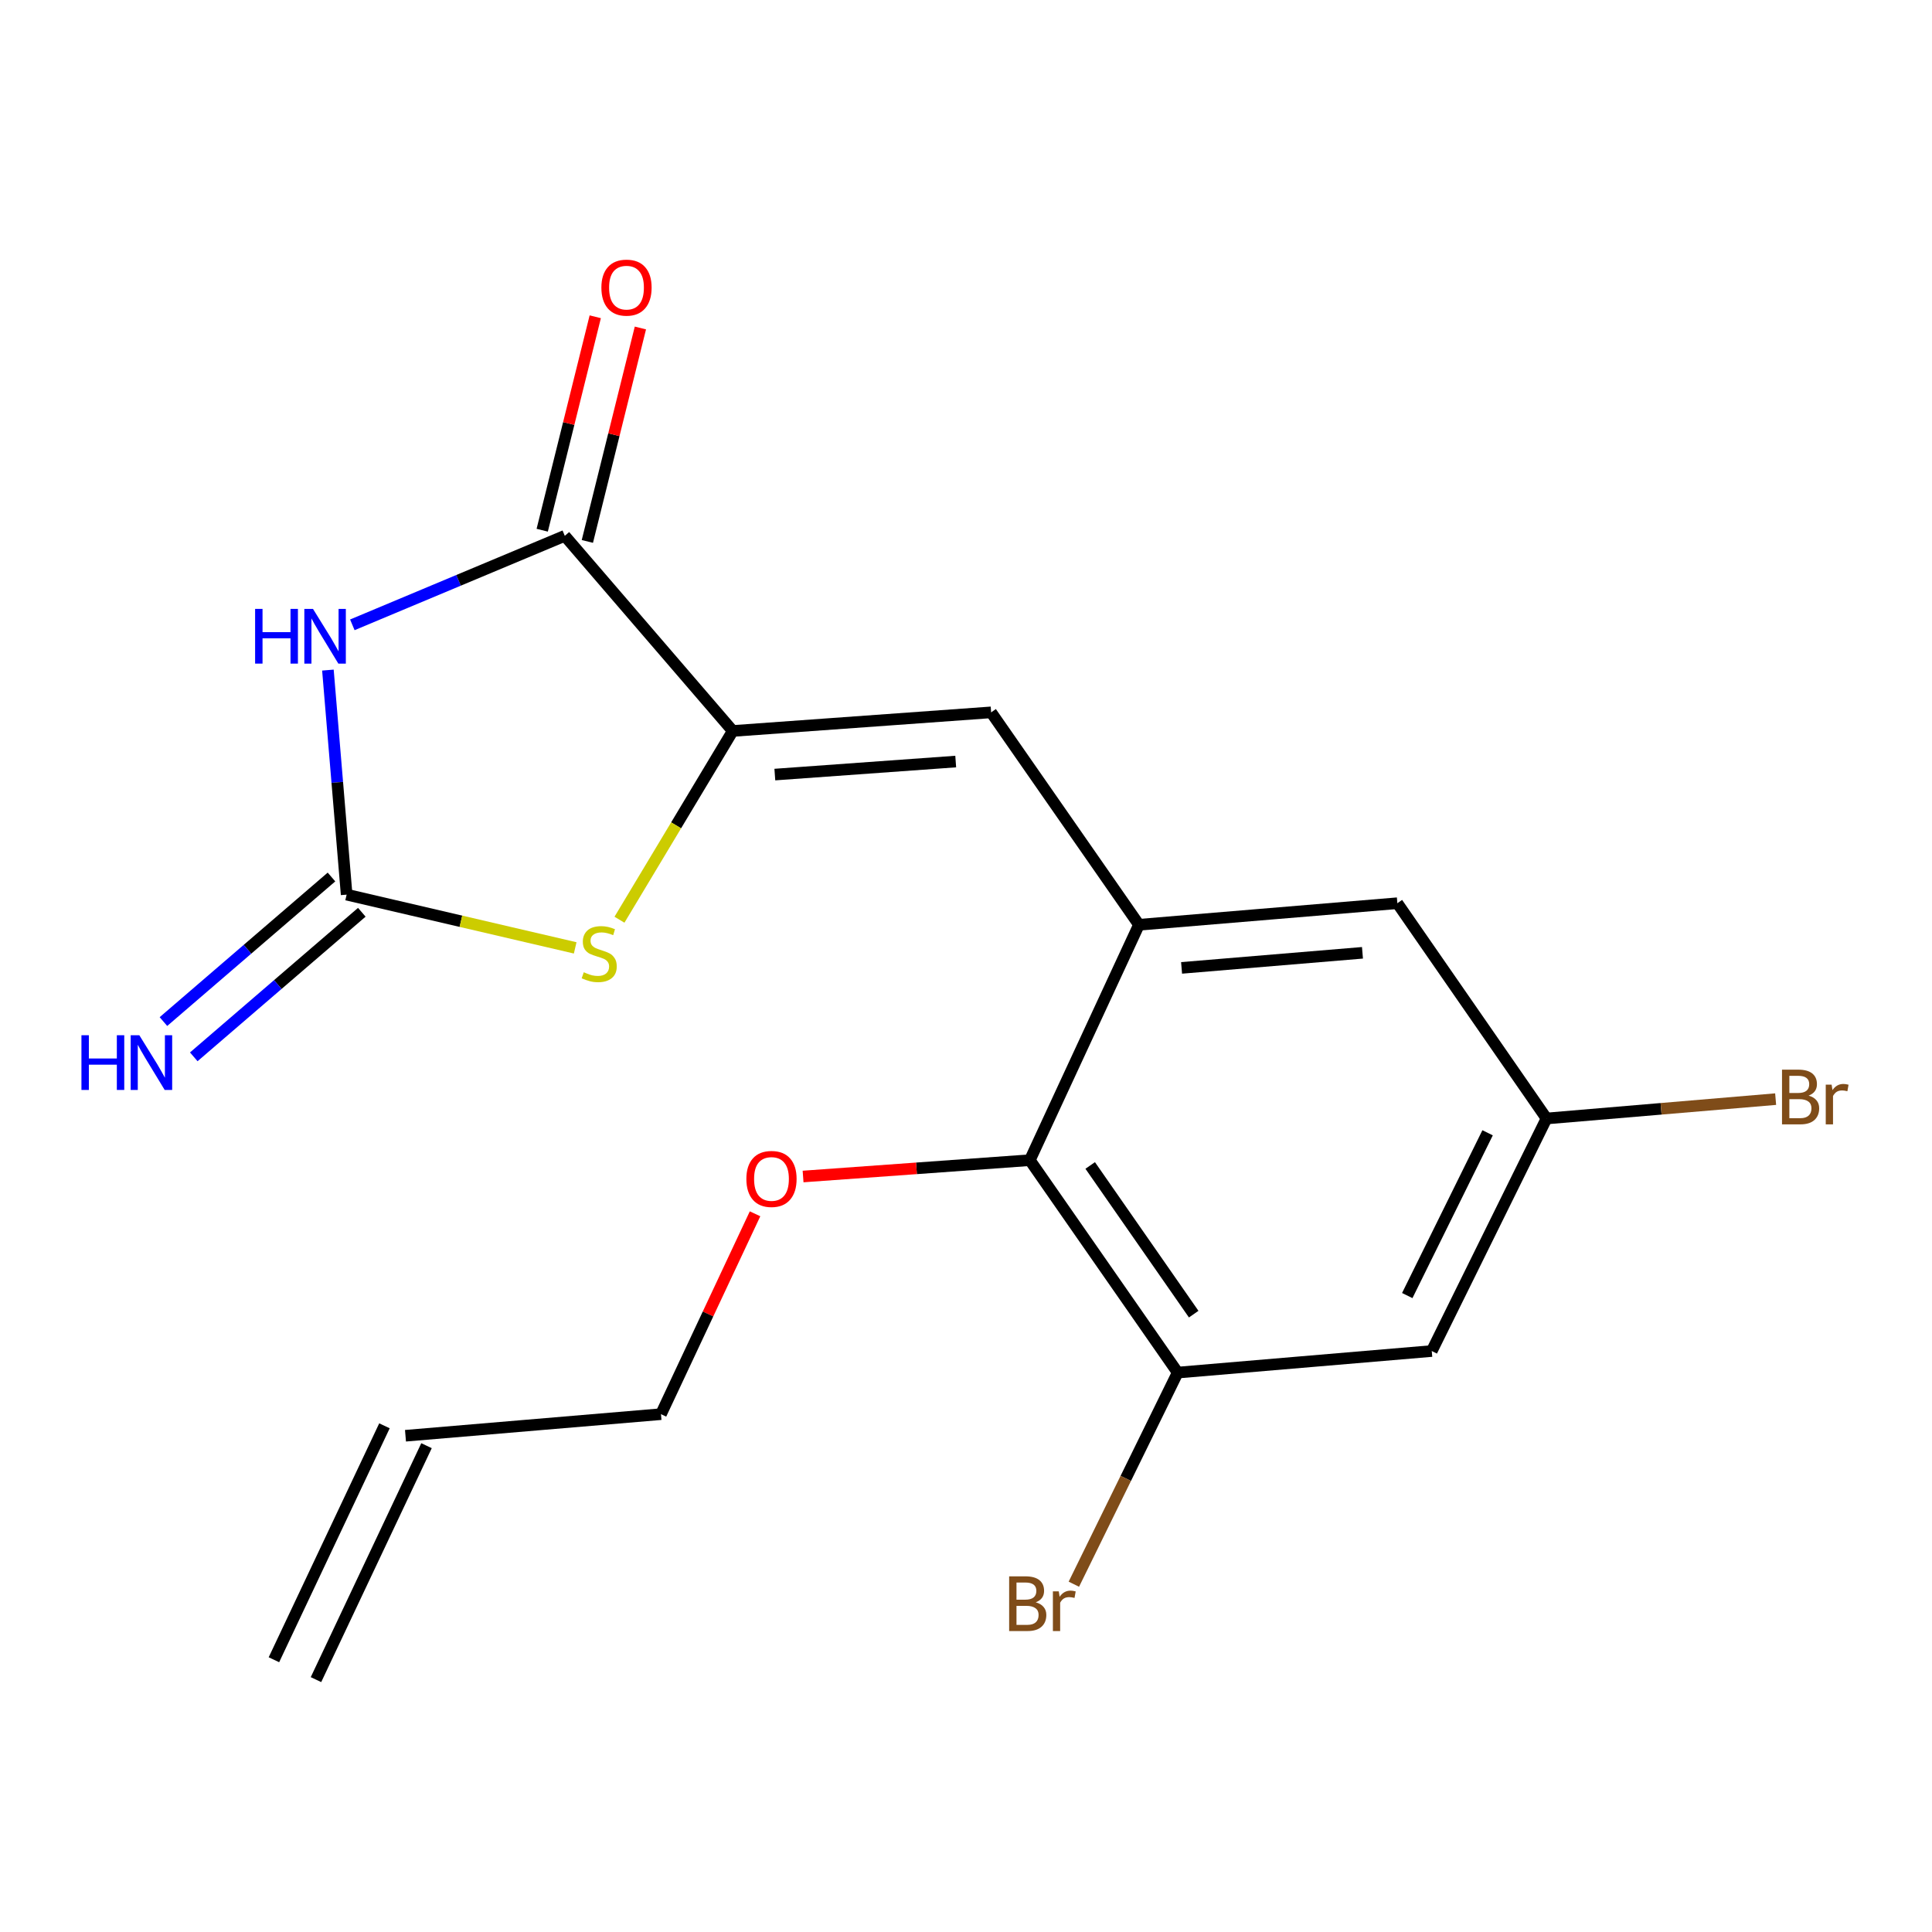 <?xml version='1.0' encoding='iso-8859-1'?>
<svg version='1.1' baseProfile='full'
              xmlns='http://www.w3.org/2000/svg'
                      xmlns:rdkit='http://www.rdkit.org/xml'
                      xmlns:xlink='http://www.w3.org/1999/xlink'
                  xml:space='preserve'
width='1000px' height='1000px' viewBox='0 0 1000 1000'>
<!-- END OF HEADER -->
<rect style='opacity:1.0;fill:#FFFFFF;stroke:none' width='1000' height='1000' x='0' y='0'> </rect>
<path class='bond-0' d='M 169.726,346.837 L 174.574,404.949' style='fill:none;fill-rule:evenodd;stroke:#0000FF;stroke-width:6px;stroke-linecap:butt;stroke-linejoin:miter;stroke-opacity:1' />
<path class='bond-0' d='M 174.574,404.949 L 179.421,463.061' style='fill:none;fill-rule:evenodd;stroke:#000000;stroke-width:6px;stroke-linecap:butt;stroke-linejoin:miter;stroke-opacity:1' />
<path class='bond-2' d='M 182.368,323.413 L 237.351,300.377' style='fill:none;fill-rule:evenodd;stroke:#0000FF;stroke-width:6px;stroke-linecap:butt;stroke-linejoin:miter;stroke-opacity:1' />
<path class='bond-2' d='M 237.351,300.377 L 292.333,277.34' style='fill:none;fill-rule:evenodd;stroke:#000000;stroke-width:6px;stroke-linecap:butt;stroke-linejoin:miter;stroke-opacity:1' />
<path class='bond-3' d='M 179.421,463.061 L 238.568,476.841' style='fill:none;fill-rule:evenodd;stroke:#000000;stroke-width:6px;stroke-linecap:butt;stroke-linejoin:miter;stroke-opacity:1' />
<path class='bond-3' d='M 238.568,476.841 L 297.715,490.622' style='fill:none;fill-rule:evenodd;stroke:#CCCC00;stroke-width:6px;stroke-linecap:butt;stroke-linejoin:miter;stroke-opacity:1' />
<path class='bond-9' d='M 171.57,453.934 L 128.083,491.348' style='fill:none;fill-rule:evenodd;stroke:#000000;stroke-width:6px;stroke-linecap:butt;stroke-linejoin:miter;stroke-opacity:1' />
<path class='bond-9' d='M 128.083,491.348 L 84.596,528.762' style='fill:none;fill-rule:evenodd;stroke:#0000FF;stroke-width:6px;stroke-linecap:butt;stroke-linejoin:miter;stroke-opacity:1' />
<path class='bond-9' d='M 187.273,472.187 L 143.786,509.6' style='fill:none;fill-rule:evenodd;stroke:#000000;stroke-width:6px;stroke-linecap:butt;stroke-linejoin:miter;stroke-opacity:1' />
<path class='bond-9' d='M 143.786,509.6 L 100.299,547.014' style='fill:none;fill-rule:evenodd;stroke:#0000FF;stroke-width:6px;stroke-linecap:butt;stroke-linejoin:miter;stroke-opacity:1' />
<path class='bond-1' d='M 379.267,378.347 L 292.333,277.34' style='fill:none;fill-rule:evenodd;stroke:#000000;stroke-width:6px;stroke-linecap:butt;stroke-linejoin:miter;stroke-opacity:1' />
<path class='bond-4' d='M 379.267,378.347 L 513.006,368.716' style='fill:none;fill-rule:evenodd;stroke:#000000;stroke-width:6px;stroke-linecap:butt;stroke-linejoin:miter;stroke-opacity:1' />
<path class='bond-4' d='M 401.057,400.918 L 494.675,394.176' style='fill:none;fill-rule:evenodd;stroke:#000000;stroke-width:6px;stroke-linecap:butt;stroke-linejoin:miter;stroke-opacity:1' />
<path class='bond-19' d='M 379.267,378.347 L 349.953,427.194' style='fill:none;fill-rule:evenodd;stroke:#000000;stroke-width:6px;stroke-linecap:butt;stroke-linejoin:miter;stroke-opacity:1' />
<path class='bond-19' d='M 349.953,427.194 L 320.639,476.041' style='fill:none;fill-rule:evenodd;stroke:#CCCC00;stroke-width:6px;stroke-linecap:butt;stroke-linejoin:miter;stroke-opacity:1' />
<path class='bond-12' d='M 304.016,280.244 L 317.743,225.005' style='fill:none;fill-rule:evenodd;stroke:#000000;stroke-width:6px;stroke-linecap:butt;stroke-linejoin:miter;stroke-opacity:1' />
<path class='bond-12' d='M 317.743,225.005 L 331.469,169.766' style='fill:none;fill-rule:evenodd;stroke:#FF0000;stroke-width:6px;stroke-linecap:butt;stroke-linejoin:miter;stroke-opacity:1' />
<path class='bond-12' d='M 280.649,274.437 L 294.376,219.199' style='fill:none;fill-rule:evenodd;stroke:#000000;stroke-width:6px;stroke-linecap:butt;stroke-linejoin:miter;stroke-opacity:1' />
<path class='bond-12' d='M 294.376,219.199 L 308.102,163.96' style='fill:none;fill-rule:evenodd;stroke:#FF0000;stroke-width:6px;stroke-linecap:butt;stroke-linejoin:miter;stroke-opacity:1' />
<path class='bond-5' d='M 513.006,368.716 L 589.52,478.658' style='fill:none;fill-rule:evenodd;stroke:#000000;stroke-width:6px;stroke-linecap:butt;stroke-linejoin:miter;stroke-opacity:1' />
<path class='bond-7' d='M 589.52,478.658 L 533.044,600.505' style='fill:none;fill-rule:evenodd;stroke:#000000;stroke-width:6px;stroke-linecap:butt;stroke-linejoin:miter;stroke-opacity:1' />
<path class='bond-10' d='M 589.52,478.658 L 723.272,467.502' style='fill:none;fill-rule:evenodd;stroke:#000000;stroke-width:6px;stroke-linecap:butt;stroke-linejoin:miter;stroke-opacity:1' />
<path class='bond-10' d='M 611.584,500.979 L 705.211,493.17' style='fill:none;fill-rule:evenodd;stroke:#000000;stroke-width:6px;stroke-linecap:butt;stroke-linejoin:miter;stroke-opacity:1' />
<path class='bond-6' d='M 609.571,710.447 L 533.044,600.505' style='fill:none;fill-rule:evenodd;stroke:#000000;stroke-width:6px;stroke-linecap:butt;stroke-linejoin:miter;stroke-opacity:1' />
<path class='bond-6' d='M 617.854,680.2 L 564.285,603.241' style='fill:none;fill-rule:evenodd;stroke:#000000;stroke-width:6px;stroke-linecap:butt;stroke-linejoin:miter;stroke-opacity:1' />
<path class='bond-15' d='M 609.571,710.447 L 582.699,765.214' style='fill:none;fill-rule:evenodd;stroke:#000000;stroke-width:6px;stroke-linecap:butt;stroke-linejoin:miter;stroke-opacity:1' />
<path class='bond-15' d='M 582.699,765.214 L 555.826,819.982' style='fill:none;fill-rule:evenodd;stroke:#7F4C19;stroke-width:6px;stroke-linecap:butt;stroke-linejoin:miter;stroke-opacity:1' />
<path class='bond-20' d='M 609.571,710.447 L 741.076,699.291' style='fill:none;fill-rule:evenodd;stroke:#000000;stroke-width:6px;stroke-linecap:butt;stroke-linejoin:miter;stroke-opacity:1' />
<path class='bond-17' d='M 533.044,600.505 L 474.357,604.732' style='fill:none;fill-rule:evenodd;stroke:#000000;stroke-width:6px;stroke-linecap:butt;stroke-linejoin:miter;stroke-opacity:1' />
<path class='bond-17' d='M 474.357,604.732 L 415.67,608.958' style='fill:none;fill-rule:evenodd;stroke:#FF0000;stroke-width:6px;stroke-linecap:butt;stroke-linejoin:miter;stroke-opacity:1' />
<path class='bond-8' d='M 741.076,699.291 L 800.482,578.928' style='fill:none;fill-rule:evenodd;stroke:#000000;stroke-width:6px;stroke-linecap:butt;stroke-linejoin:miter;stroke-opacity:1' />
<path class='bond-8' d='M 728.396,670.58 L 769.98,586.326' style='fill:none;fill-rule:evenodd;stroke:#000000;stroke-width:6px;stroke-linecap:butt;stroke-linejoin:miter;stroke-opacity:1' />
<path class='bond-11' d='M 723.272,467.502 L 800.482,578.928' style='fill:none;fill-rule:evenodd;stroke:#000000;stroke-width:6px;stroke-linecap:butt;stroke-linejoin:miter;stroke-opacity:1' />
<path class='bond-16' d='M 800.482,578.928 L 859.774,573.916' style='fill:none;fill-rule:evenodd;stroke:#000000;stroke-width:6px;stroke-linecap:butt;stroke-linejoin:miter;stroke-opacity:1' />
<path class='bond-16' d='M 859.774,573.916 L 919.067,568.905' style='fill:none;fill-rule:evenodd;stroke:#7F4C19;stroke-width:6px;stroke-linecap:butt;stroke-linejoin:miter;stroke-opacity:1' />
<path class='bond-13' d='M 209.88,743.139 L 342.12,731.97' style='fill:none;fill-rule:evenodd;stroke:#000000;stroke-width:6px;stroke-linecap:butt;stroke-linejoin:miter;stroke-opacity:1' />
<path class='bond-14' d='M 198.995,737.996 L 141.783,859.081' style='fill:none;fill-rule:evenodd;stroke:#000000;stroke-width:6px;stroke-linecap:butt;stroke-linejoin:miter;stroke-opacity:1' />
<path class='bond-14' d='M 220.765,748.282 L 163.553,869.367' style='fill:none;fill-rule:evenodd;stroke:#000000;stroke-width:6px;stroke-linecap:butt;stroke-linejoin:miter;stroke-opacity:1' />
<path class='bond-18' d='M 390.809,628.261 L 366.465,680.115' style='fill:none;fill-rule:evenodd;stroke:#FF0000;stroke-width:6px;stroke-linecap:butt;stroke-linejoin:miter;stroke-opacity:1' />
<path class='bond-18' d='M 366.465,680.115 L 342.12,731.97' style='fill:none;fill-rule:evenodd;stroke:#000000;stroke-width:6px;stroke-linecap:butt;stroke-linejoin:miter;stroke-opacity:1' />
<path  class='atom-0' d='M 132.045 315.162
L 135.885 315.162
L 135.885 327.202
L 150.365 327.202
L 150.365 315.162
L 154.205 315.162
L 154.205 343.482
L 150.365 343.482
L 150.365 330.402
L 135.885 330.402
L 135.885 343.482
L 132.045 343.482
L 132.045 315.162
' fill='#0000FF'/>
<path  class='atom-0' d='M 162.005 315.162
L 171.285 330.162
Q 172.205 331.642, 173.685 334.322
Q 175.165 337.002, 175.245 337.162
L 175.245 315.162
L 179.005 315.162
L 179.005 343.482
L 175.125 343.482
L 165.165 327.082
Q 164.005 325.162, 162.765 322.962
Q 161.565 320.762, 161.205 320.082
L 161.205 343.482
L 157.525 343.482
L 157.525 315.162
L 162.005 315.162
' fill='#0000FF'/>
<path  class='atom-4' d='M 302.15 503.239
Q 302.47 503.359, 303.79 503.919
Q 305.11 504.479, 306.55 504.839
Q 308.03 505.159, 309.47 505.159
Q 312.15 505.159, 313.71 503.879
Q 315.27 502.559, 315.27 500.279
Q 315.27 498.719, 314.47 497.759
Q 313.71 496.799, 312.51 496.279
Q 311.31 495.759, 309.31 495.159
Q 306.79 494.399, 305.27 493.679
Q 303.79 492.959, 302.71 491.439
Q 301.67 489.919, 301.67 487.359
Q 301.67 483.799, 304.07 481.599
Q 306.51 479.399, 311.31 479.399
Q 314.59 479.399, 318.31 480.959
L 317.39 484.039
Q 313.99 482.639, 311.43 482.639
Q 308.67 482.639, 307.15 483.799
Q 305.63 484.919, 305.67 486.879
Q 305.67 488.399, 306.43 489.319
Q 307.23 490.239, 308.35 490.759
Q 309.51 491.279, 311.43 491.879
Q 313.99 492.679, 315.51 493.479
Q 317.03 494.279, 318.11 495.919
Q 319.23 497.519, 319.23 500.279
Q 319.23 504.199, 316.59 506.319
Q 313.99 508.399, 309.63 508.399
Q 307.11 508.399, 305.19 507.839
Q 303.31 507.319, 301.07 506.399
L 302.15 503.239
' fill='#CCCC00'/>
<path  class='atom-10' d='M 42.155 535.835
L 45.995 535.835
L 45.995 547.875
L 60.475 547.875
L 60.475 535.835
L 64.315 535.835
L 64.315 564.155
L 60.475 564.155
L 60.475 551.075
L 45.995 551.075
L 45.995 564.155
L 42.155 564.155
L 42.155 535.835
' fill='#0000FF'/>
<path  class='atom-10' d='M 72.115 535.835
L 81.395 550.835
Q 82.315 552.315, 83.795 554.995
Q 85.275 557.675, 85.355 557.835
L 85.355 535.835
L 89.115 535.835
L 89.115 564.155
L 85.235 564.155
L 75.275 547.755
Q 74.115 545.835, 72.875 543.635
Q 71.675 541.435, 71.315 540.755
L 71.315 564.155
L 67.635 564.155
L 67.635 535.835
L 72.115 535.835
' fill='#0000FF'/>
<path  class='atom-13' d='M 311.276 148.872
Q 311.276 142.072, 314.636 138.272
Q 317.996 134.472, 324.276 134.472
Q 330.556 134.472, 333.916 138.272
Q 337.276 142.072, 337.276 148.872
Q 337.276 155.752, 333.876 159.672
Q 330.476 163.552, 324.276 163.552
Q 318.036 163.552, 314.636 159.672
Q 311.276 155.792, 311.276 148.872
M 324.276 160.352
Q 328.596 160.352, 330.916 157.472
Q 333.276 154.552, 333.276 148.872
Q 333.276 143.312, 330.916 140.512
Q 328.596 137.672, 324.276 137.672
Q 319.956 137.672, 317.596 140.472
Q 315.276 143.272, 315.276 148.872
Q 315.276 154.592, 317.596 157.472
Q 319.956 160.352, 324.276 160.352
' fill='#FF0000'/>
<path  class='atom-16' d='M 536.095 829.353
Q 538.815 830.113, 540.175 831.793
Q 541.575 833.433, 541.575 835.873
Q 541.575 839.793, 539.055 842.033
Q 536.575 844.233, 531.855 844.233
L 522.335 844.233
L 522.335 815.913
L 530.695 815.913
Q 535.535 815.913, 537.975 817.873
Q 540.415 819.833, 540.415 823.433
Q 540.415 827.713, 536.095 829.353
M 526.135 819.113
L 526.135 827.993
L 530.695 827.993
Q 533.495 827.993, 534.935 826.873
Q 536.415 825.713, 536.415 823.433
Q 536.415 819.113, 530.695 819.113
L 526.135 819.113
M 531.855 841.033
Q 534.615 841.033, 536.095 839.713
Q 537.575 838.393, 537.575 835.873
Q 537.575 833.553, 535.935 832.393
Q 534.335 831.193, 531.255 831.193
L 526.135 831.193
L 526.135 841.033
L 531.855 841.033
' fill='#7F4C19'/>
<path  class='atom-16' d='M 548.015 823.673
L 548.455 826.513
Q 550.615 823.313, 554.135 823.313
Q 555.255 823.313, 556.775 823.713
L 556.175 827.073
Q 554.455 826.673, 553.495 826.673
Q 551.815 826.673, 550.695 827.353
Q 549.615 827.993, 548.735 829.553
L 548.735 844.233
L 544.975 844.233
L 544.975 823.673
L 548.015 823.673
' fill='#7F4C19'/>
<path  class='atom-17' d='M 936.127 567.092
Q 938.847 567.852, 940.207 569.532
Q 941.607 571.172, 941.607 573.612
Q 941.607 577.532, 939.087 579.772
Q 936.607 581.972, 931.887 581.972
L 922.367 581.972
L 922.367 553.652
L 930.727 553.652
Q 935.567 553.652, 938.007 555.612
Q 940.447 557.572, 940.447 561.172
Q 940.447 565.452, 936.127 567.092
M 926.167 556.852
L 926.167 565.732
L 930.727 565.732
Q 933.527 565.732, 934.967 564.612
Q 936.447 563.452, 936.447 561.172
Q 936.447 556.852, 930.727 556.852
L 926.167 556.852
M 931.887 578.772
Q 934.647 578.772, 936.127 577.452
Q 937.607 576.132, 937.607 573.612
Q 937.607 571.292, 935.967 570.132
Q 934.367 568.932, 931.287 568.932
L 926.167 568.932
L 926.167 578.772
L 931.887 578.772
' fill='#7F4C19'/>
<path  class='atom-17' d='M 948.047 561.412
L 948.487 564.252
Q 950.647 561.052, 954.167 561.052
Q 955.287 561.052, 956.807 561.452
L 956.207 564.812
Q 954.487 564.412, 953.527 564.412
Q 951.847 564.412, 950.727 565.092
Q 949.647 565.732, 948.767 567.292
L 948.767 581.972
L 945.007 581.972
L 945.007 561.412
L 948.047 561.412
' fill='#7F4C19'/>
<path  class='atom-18' d='M 386.319 610.216
Q 386.319 603.416, 389.679 599.616
Q 393.039 595.816, 399.319 595.816
Q 405.599 595.816, 408.959 599.616
Q 412.319 603.416, 412.319 610.216
Q 412.319 617.096, 408.919 621.016
Q 405.519 624.896, 399.319 624.896
Q 393.079 624.896, 389.679 621.016
Q 386.319 617.136, 386.319 610.216
M 399.319 621.696
Q 403.639 621.696, 405.959 618.816
Q 408.319 615.896, 408.319 610.216
Q 408.319 604.656, 405.959 601.856
Q 403.639 599.016, 399.319 599.016
Q 394.999 599.016, 392.639 601.816
Q 390.319 604.616, 390.319 610.216
Q 390.319 615.936, 392.639 618.816
Q 394.999 621.696, 399.319 621.696
' fill='#FF0000'/>
</svg>

